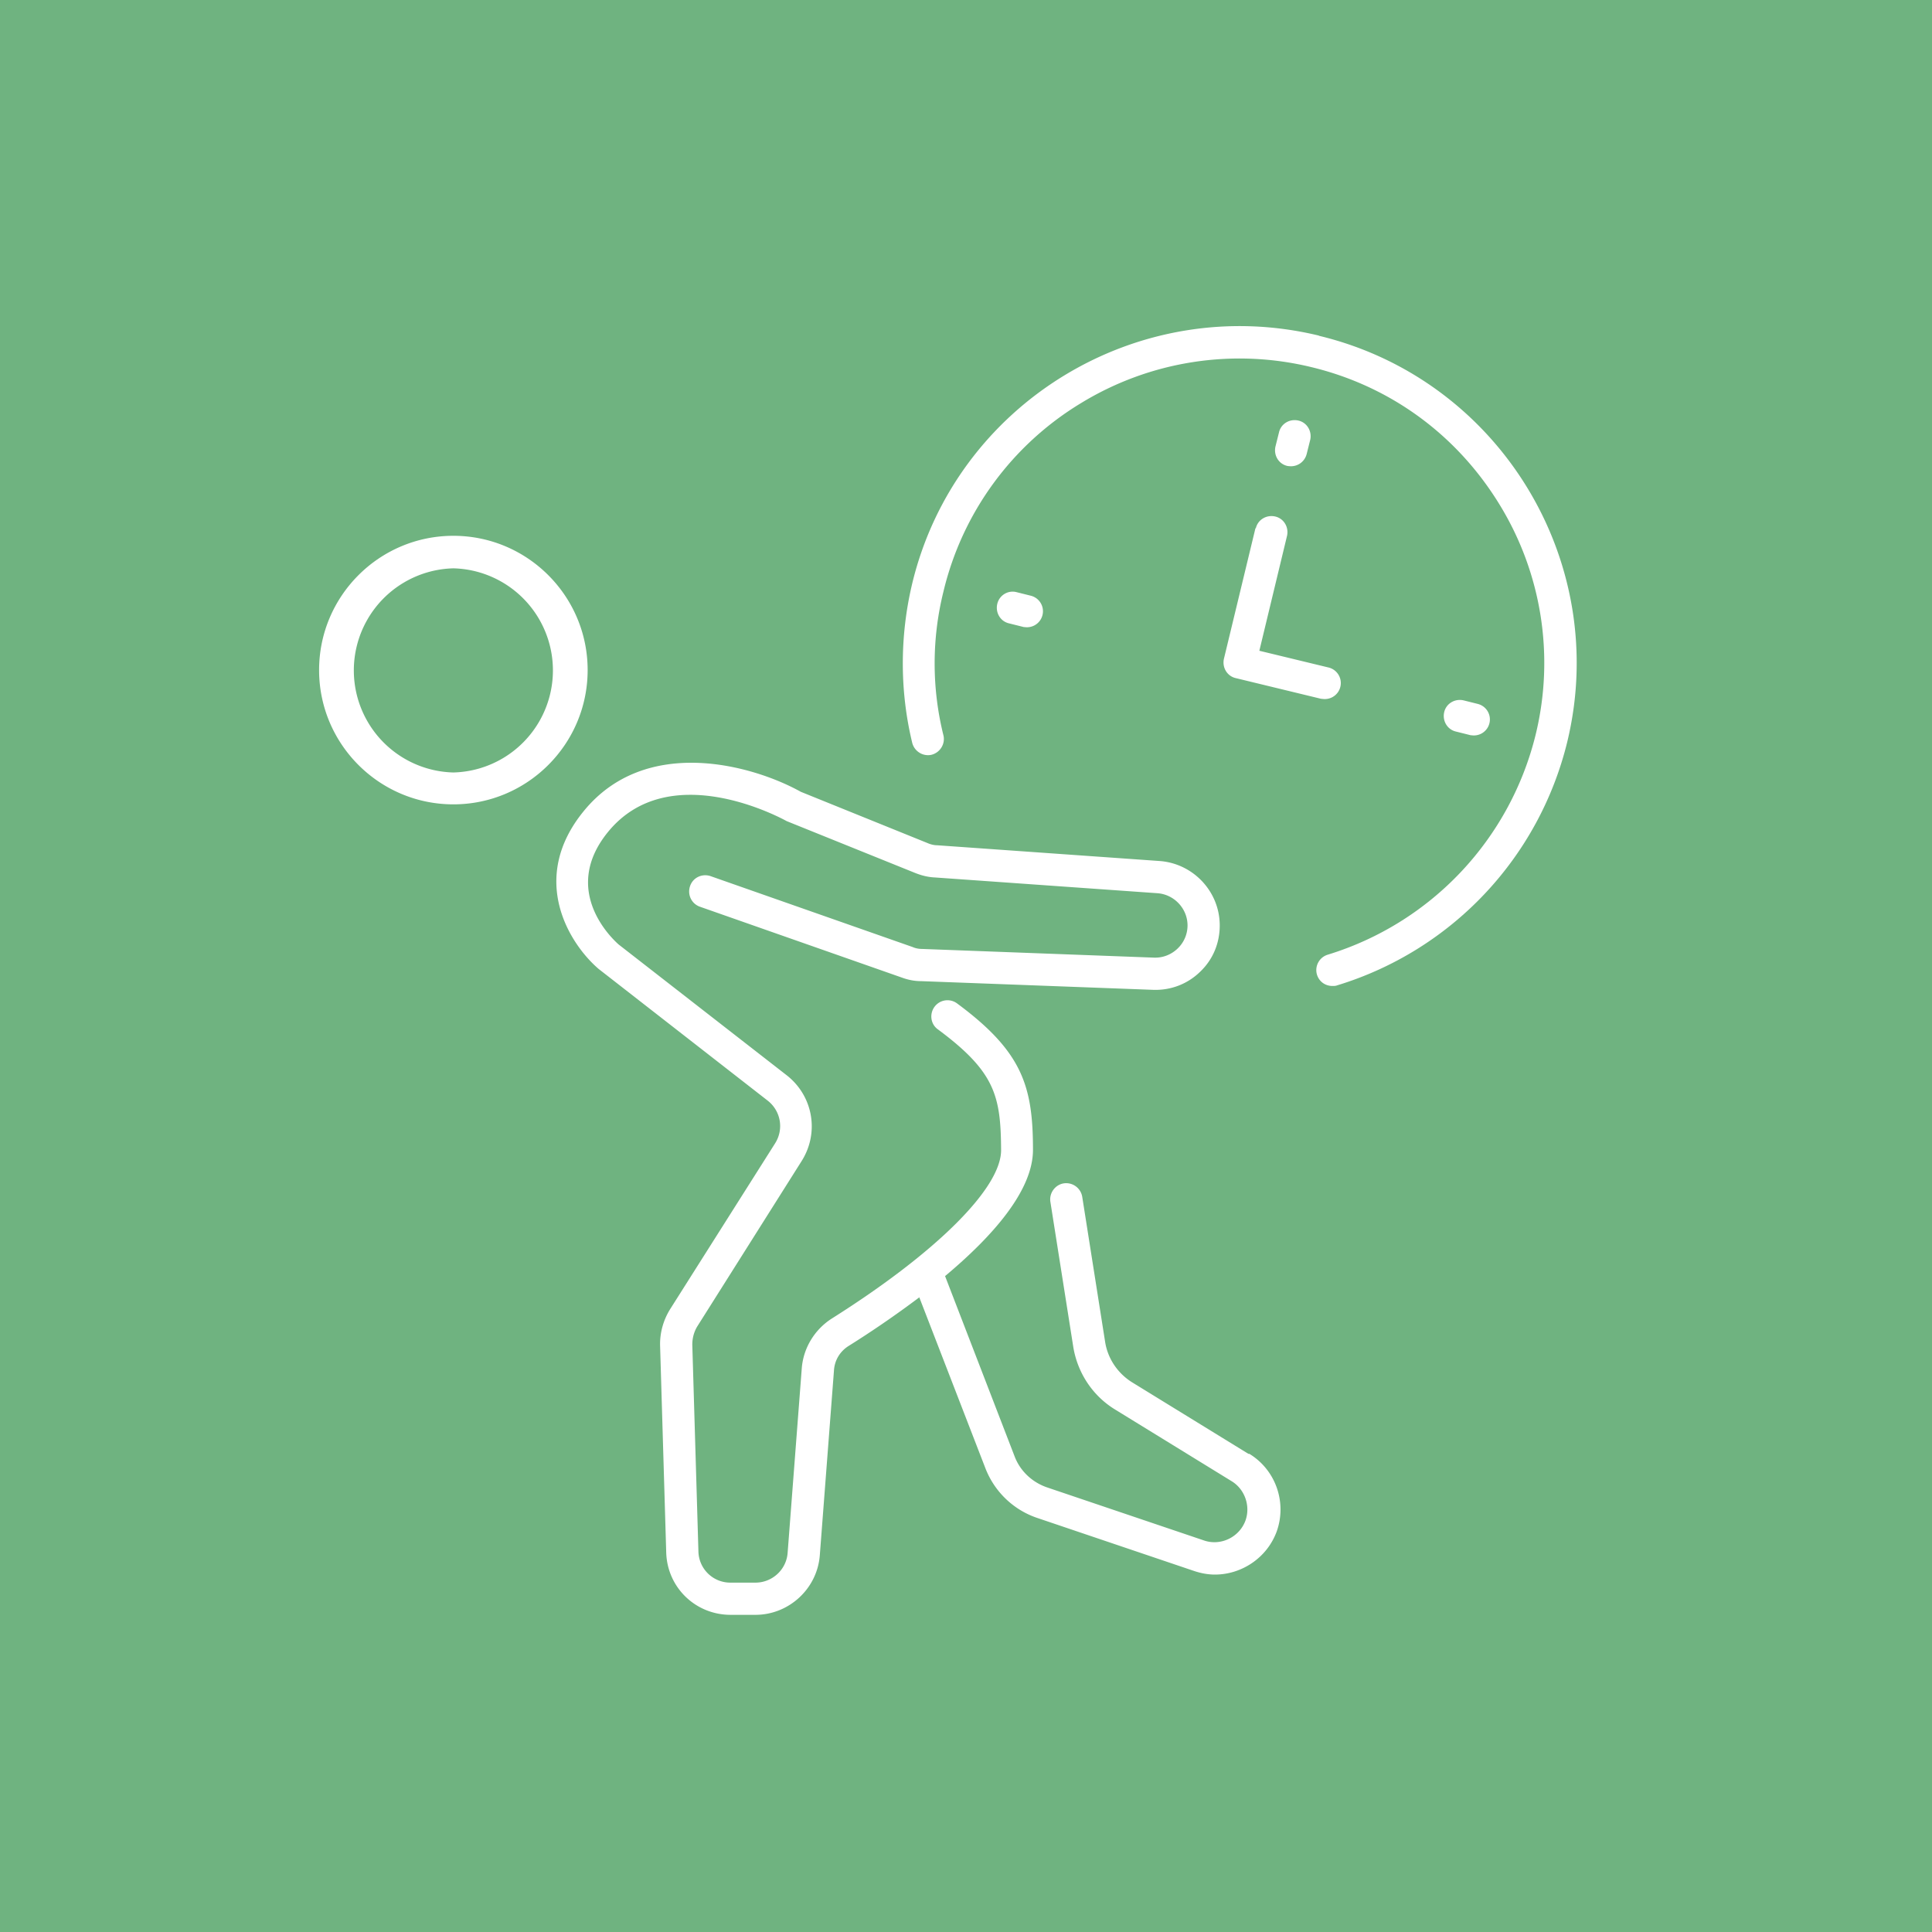 <svg xmlns="http://www.w3.org/2000/svg" viewBox="0 0 60 60"><rect x="0" y="0" width="60" height="60" fill="#333333" stroke="none"/><g style="isolation:isolate"><path d="M0 0h60v60H0z" data-name="背景" style="fill:#7ed393;mix-blend-mode:multiply;opacity:.8"/><g data-name="レイヤー_1"><path d="M40.95 10.42c-5.6-1.35-11.27 2.1-12.62 7.7-.39 1.63-.39 3.34 0 4.95.07.27.34.43.6.37.27-.07.43-.34.37-.6a9.26 9.26 0 0 1 0-4.47 9.38 9.38 0 0 1 4.27-5.85 9.44 9.44 0 0 1 7.15-1.12c2.46.59 4.53 2.11 5.85 4.27a9.4 9.4 0 0 1 1.12 7.15 9.52 9.52 0 0 1-6.46 6.83.5.5 0 0 0-.33.62c.07.22.26.35.48.35.05 0 .1 0 .15-.02a10.51 10.51 0 0 0 7.14-7.55c1.36-5.6-2.1-11.27-7.7-12.62Z" style="fill:#fff"/><path d="m38.99 16.4-.98 4.06c-.06.27.1.54.37.6l2.64.64s.08.01.12.01a.497.497 0 0 0 .12-.98l-2.15-.52.86-3.57c.06-.27-.1-.54-.37-.6s-.54.1-.6.37Zm.98-1.93s.08.01.12.01c.23 0 .43-.15.49-.38l.11-.44c.06-.27-.1-.54-.37-.6s-.54.1-.6.37l-.11.44c-.06.27.1.54.37.6Zm-8.2 5s.08.01.12.01a.497.497 0 0 0 .12-.98l-.44-.11c-.27-.07-.54.1-.6.37s.1.54.37.6l.44.11Zm13.88 3.36s.08.01.12.01a.497.497 0 0 0 .12-.98l-.44-.11c-.27-.06-.54.1-.6.37s.1.54.37.6l.44.11Zm-31.57-6.19c-2.3 0-4.17 1.87-4.17 4.17s1.87 4.17 4.17 4.17 4.17-1.87 4.17-4.17-1.87-4.17-4.17-4.17m0 7.35a3.171 3.171 0 0 1 0-6.34 3.171 3.171 0 0 1 0 6.34m24.69 21.16-3.61-2.22c-.45-.28-.76-.74-.84-1.26l-.71-4.5a.505.505 0 0 0-.57-.42c-.27.04-.46.3-.42.57l.71 4.5c.13.81.6 1.53 1.31 1.96L38.25 46c.41.25.59.77.43 1.22-.19.52-.77.8-1.29.62l-4.88-1.65c-.46-.16-.83-.51-1-.96l-2.16-5.6c1.47-1.23 2.73-2.65 2.73-3.92 0-1.98-.33-3.05-2.36-4.55a.5.5 0 0 0-.7.11c-.16.22-.12.54.11.7 1.78 1.32 1.95 2.07 1.96 3.75 0 1.18-2.01 3.18-5.26 5.23-.53.34-.88.91-.93 1.54l-.44 5.74c-.04.52-.48.92-1 .92h-.77a.99.99 0 0 1-1-.97l-.19-6.42c0-.2.05-.39.15-.56l3.25-5.15c.55-.88.35-2.01-.46-2.65l-5.23-4.07c-.19-.17-1.81-1.67-.33-3.49 1.89-2.32 5.35-.45 5.55-.34l3.99 1.61c.2.08.4.13.61.14l6.92.49c.52.04.93.48.93 1 0 .27-.11.53-.31.72s-.46.29-.73.28l-7.21-.27c-.1 0-.2-.02-.29-.06l-6.27-2.2c-.26-.09-.55.04-.64.31s.05.55.31.64l6.27 2.2c.19.07.39.11.59.11l7.21.27c.55.02 1.07-.18 1.46-.56.4-.38.61-.89.61-1.44 0-1.05-.82-1.92-1.86-2l-6.92-.49c-.1 0-.21-.03-.3-.07l-3.93-1.59c-1.49-.83-4.82-1.77-6.75.61-1.7 2.09-.45 4.1.47 4.89l5.25 4.09c.41.32.51.89.23 1.33l-3.26 5.15c-.21.34-.32.73-.31 1.13l.19 6.42c.03 1.09.91 1.94 2 1.94h.77c1.04 0 1.92-.81 2-1.85l.44-5.74c.02-.32.19-.6.47-.77.64-.4 1.41-.92 2.18-1.5l2.05 5.3c.28.73.87 1.3 1.61 1.55l4.88 1.65c.21.07.43.11.64.11.83 0 1.62-.52 1.92-1.34.32-.9-.03-1.91-.85-2.41Z" style="fill:#fff"/></g></g></svg>